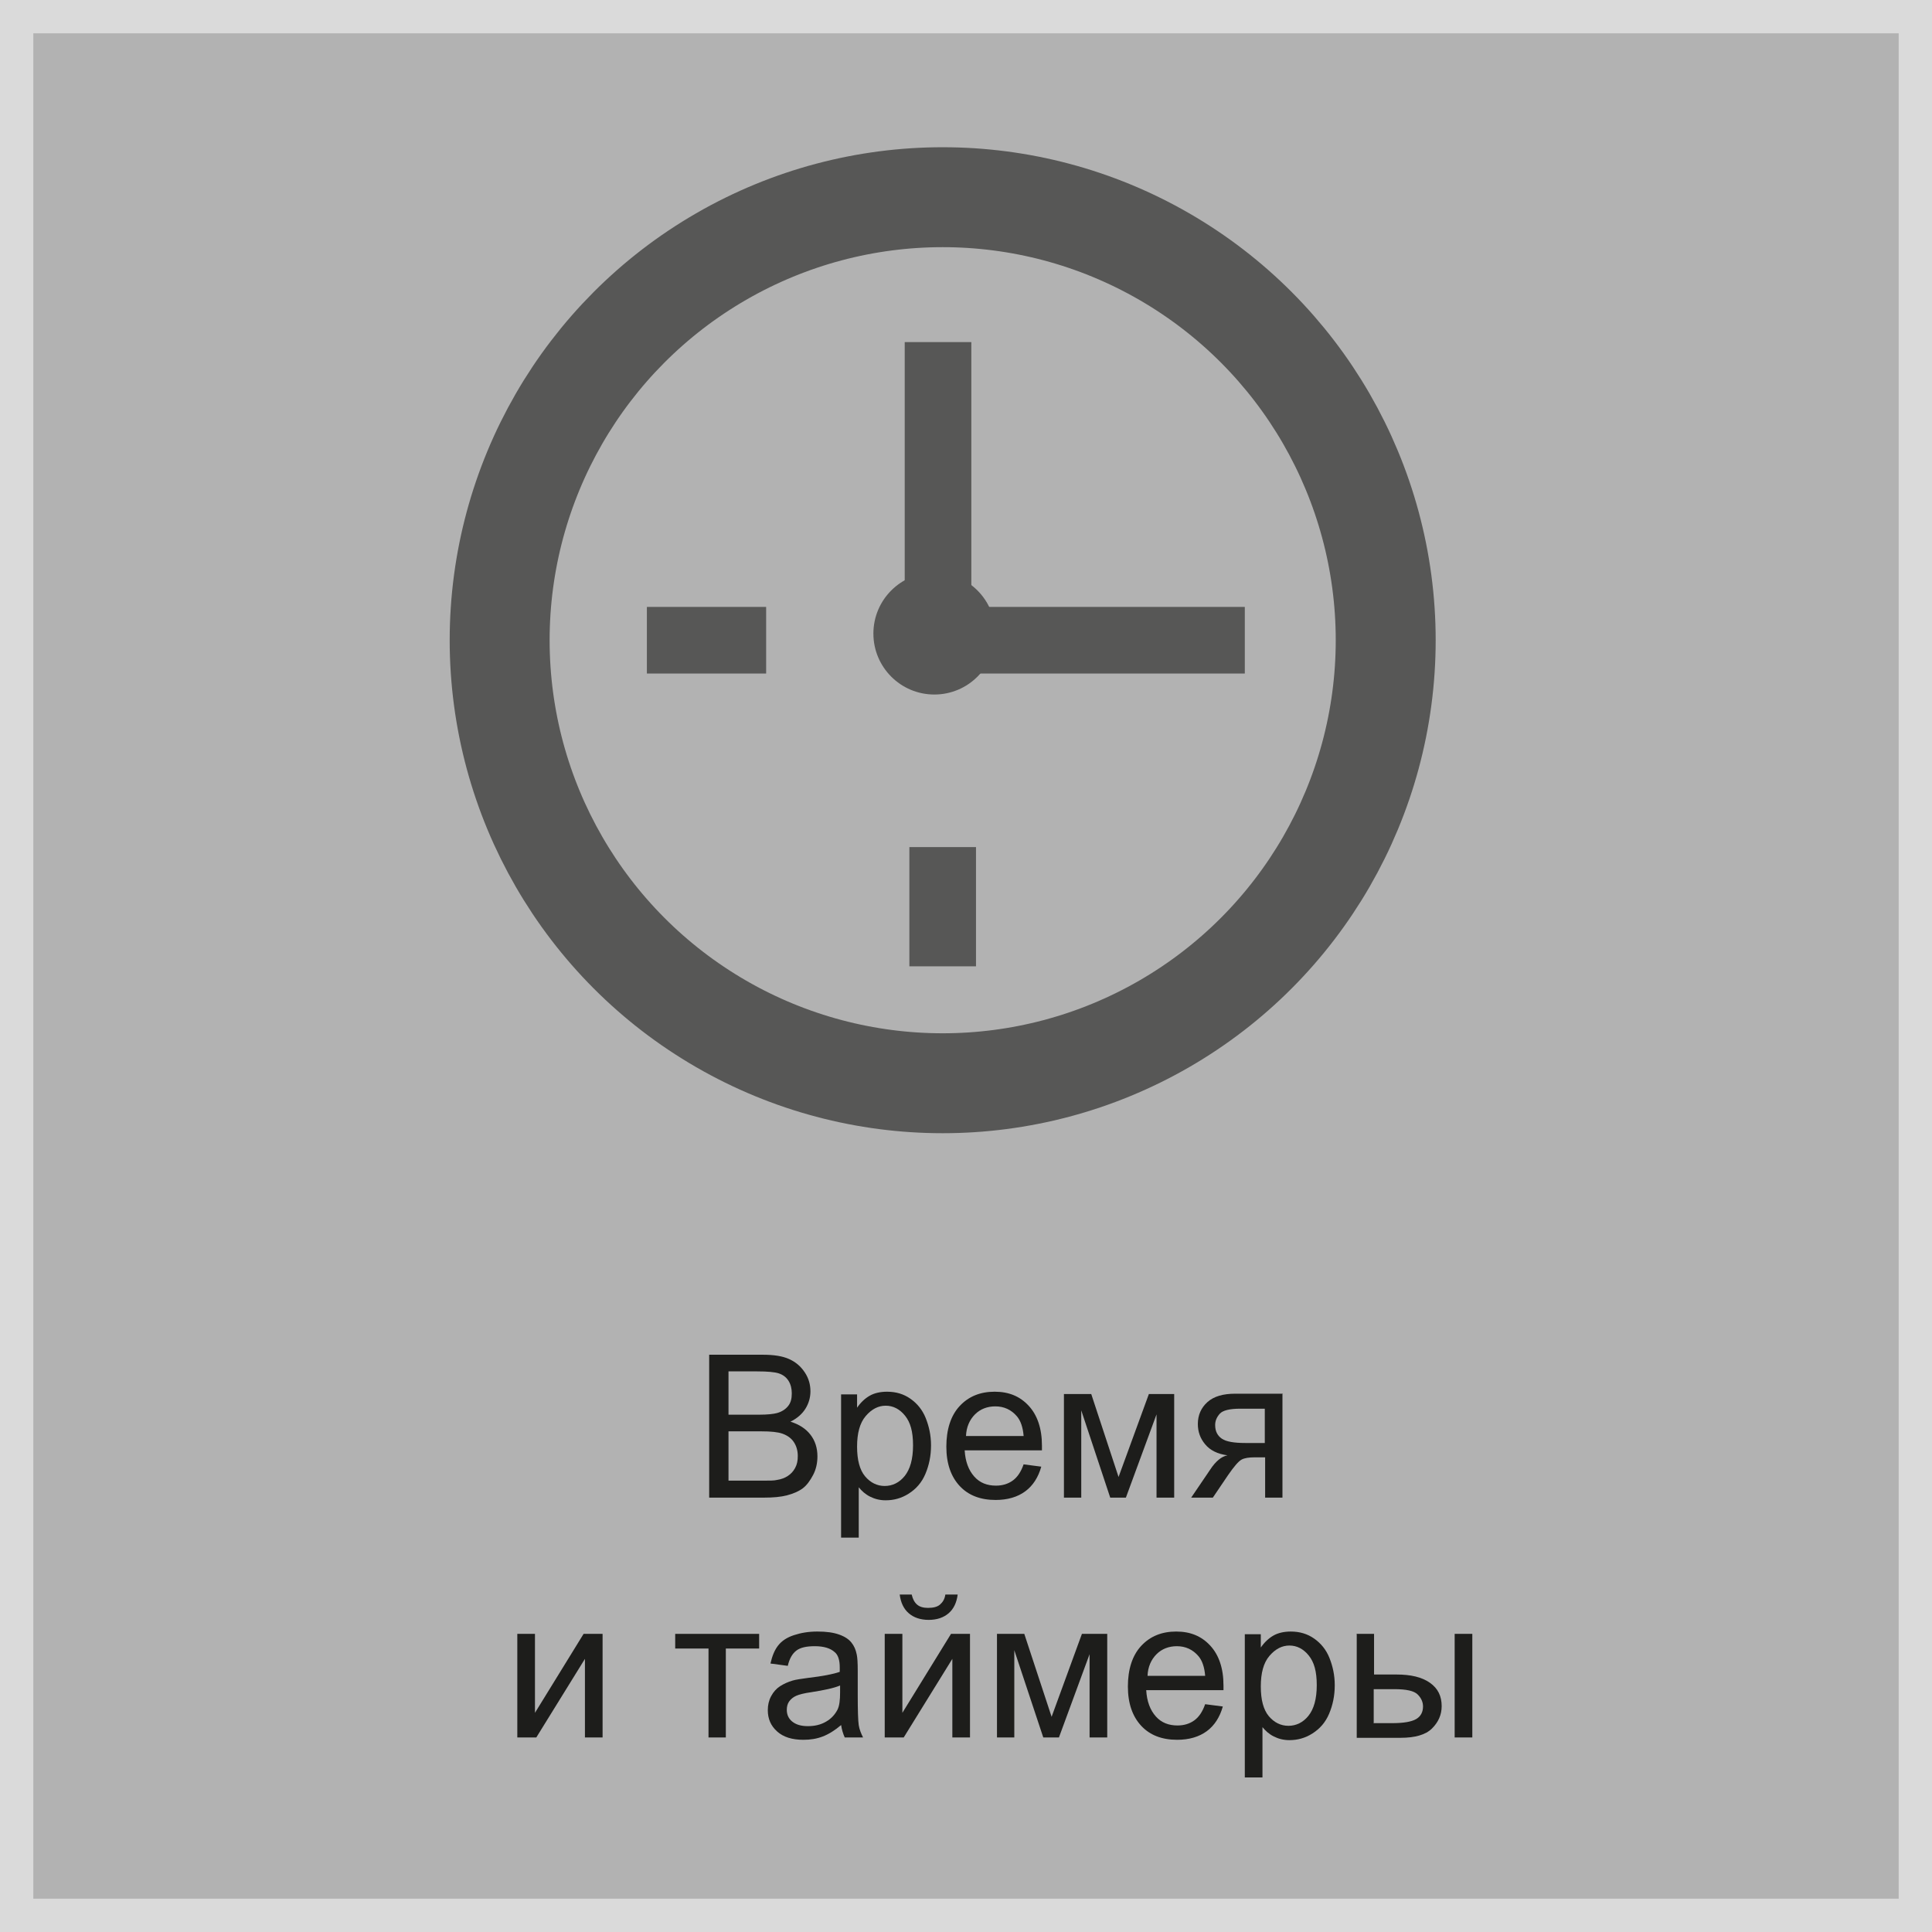 <?xml version="1.0" encoding="UTF-8"?><svg id="b" xmlns="http://www.w3.org/2000/svg" viewBox="0 0 58 58"><g id="c"><g><rect x=".5" y=".5" width="57" height="57" style="fill:#b2b2b2; stroke:#dadada; stroke-miterlimit:10;"/><g><path d="M21.29,44.96v-4.29h1.61c.33,0,.59,.04,.79,.13s.35,.22,.47,.4,.17,.37,.17,.57c0,.18-.05,.36-.15,.52s-.25,.29-.45,.39c.26,.08,.46,.21,.6,.39s.21,.4,.21,.65c0,.2-.04,.39-.13,.56s-.19,.31-.31,.4-.28,.16-.47,.21-.42,.07-.69,.07h-1.64Zm.57-2.49h.93c.25,0,.43-.02,.54-.05,.14-.04,.25-.11,.33-.21s.11-.22,.11-.38c0-.14-.03-.27-.1-.38s-.17-.18-.29-.22-.34-.06-.65-.06h-.86v1.3Zm0,1.98h1.07c.18,0,.31,0,.39-.02,.13-.02,.24-.06,.33-.12s.16-.13,.22-.24,.08-.22,.08-.36c0-.16-.04-.3-.12-.42s-.2-.2-.34-.25-.35-.07-.63-.07h-.99v1.48Z" style="fill:#1d1d1b;"/><path d="M25.25,46.16v-4.3h.48v.4c.11-.16,.24-.28,.38-.36s.32-.12,.52-.12c.27,0,.5,.07,.7,.21s.36,.33,.46,.58,.16,.52,.16,.82c0,.32-.06,.6-.17,.86s-.28,.45-.5,.59-.45,.2-.69,.2c-.18,0-.33-.04-.47-.11s-.25-.17-.34-.28v1.51h-.53Zm.48-2.73c0,.4,.08,.7,.24,.89s.36,.29,.59,.29,.44-.1,.6-.3,.25-.5,.25-.92-.08-.69-.24-.89-.36-.3-.58-.3-.42,.1-.6,.31-.26,.52-.26,.92Z" style="fill:#1d1d1b;"/><path d="M30.72,43.96l.54,.07c-.09,.32-.25,.57-.48,.74s-.53,.26-.89,.26c-.46,0-.82-.14-1.08-.42s-.4-.67-.4-1.18,.13-.93,.4-1.22,.62-.43,1.05-.43,.76,.14,1.02,.42,.4,.68,.4,1.2c0,.03,0,.08,0,.14h-2.32c.02,.34,.12,.6,.29,.79s.39,.27,.65,.27c.19,0,.36-.05,.5-.15s.25-.26,.33-.49Zm-1.73-.85h1.74c-.02-.26-.09-.46-.2-.59-.17-.2-.39-.3-.65-.3-.24,0-.45,.08-.61,.24s-.26,.38-.27,.65Z" style="fill:#1d1d1b;"/><path d="M31.94,41.85h.82l.82,2.49,.91-2.49h.76v3.11h-.53v-2.5l-.92,2.5h-.47l-.87-2.62v2.62h-.52v-3.11Z" style="fill:#1d1d1b;"/><path d="M38.5,41.85v3.11h-.52v-1.21h-.3c-.19,0-.32,.02-.41,.07s-.22,.2-.4,.46l-.46,.68h-.65l.57-.84c.17-.26,.35-.4,.52-.43-.3-.04-.52-.15-.67-.33s-.22-.38-.22-.61c0-.27,.1-.49,.29-.66s.47-.25,.83-.25h1.44Zm-.52,.44h-.75c-.31,0-.52,.05-.61,.15s-.14,.21-.14,.34c0,.19,.07,.32,.2,.41s.37,.13,.71,.13h.58v-1.03Z" style="fill:#1d1d1b;"/><path d="M15.53,49.05h.53v2.37l1.46-2.37h.57v3.11h-.53v-2.36l-1.46,2.36h-.57v-3.11Z" style="fill:#1d1d1b;"/><path d="M20.26,49.05h2.53v.44h-1v2.67h-.52v-2.67h-1v-.44Z" style="fill:#1d1d1b;"/><path d="M25.26,51.78c-.2,.17-.38,.28-.56,.35s-.37,.1-.58,.1c-.34,0-.6-.08-.79-.25s-.28-.38-.28-.64c0-.15,.03-.29,.1-.42s.16-.23,.27-.3,.24-.13,.38-.17c.1-.03,.26-.05,.47-.08,.43-.05,.74-.11,.94-.18,0-.07,0-.12,0-.14,0-.21-.05-.37-.15-.45-.13-.12-.33-.18-.6-.18-.25,0-.43,.04-.55,.13s-.21,.24-.26,.46l-.52-.07c.05-.22,.12-.4,.23-.54s.26-.24,.47-.31,.44-.11,.71-.11,.48,.03,.65,.09,.29,.14,.37,.24,.13,.21,.16,.36c.02,.09,.03,.25,.03,.49v.7c0,.49,.01,.8,.03,.93s.07,.25,.13,.37h-.55c-.05-.11-.09-.24-.11-.38Zm-.04-1.18c-.19,.08-.48,.14-.86,.2-.22,.03-.37,.07-.46,.11s-.16,.1-.21,.17-.07,.16-.07,.25c0,.14,.05,.26,.16,.35s.26,.14,.47,.14,.38-.04,.54-.13,.27-.21,.35-.36c.06-.12,.08-.29,.08-.53v-.19Z" style="fill:#1d1d1b;"/><path d="M26.56,49.05h.53v2.37l1.46-2.37h.57v3.11h-.53v-2.36l-1.46,2.36h-.57v-3.11Zm1.83-1.18h.36c-.03,.24-.12,.43-.27,.56s-.35,.2-.6,.2-.45-.07-.6-.2-.24-.32-.27-.56h.36c.03,.13,.08,.23,.16,.3s.19,.1,.33,.1c.16,0,.28-.03,.36-.1s.14-.16,.16-.3Z" style="fill:#1d1d1b;"/><path d="M29.93,49.05h.82l.82,2.49,.91-2.49h.76v3.11h-.53v-2.5l-.92,2.5h-.47l-.87-2.62v2.62h-.52v-3.11Z" style="fill:#1d1d1b;"/><path d="M36.17,51.16l.54,.07c-.09,.32-.25,.57-.48,.74s-.53,.26-.89,.26c-.46,0-.82-.14-1.08-.42s-.4-.67-.4-1.18,.13-.93,.4-1.22,.62-.43,1.05-.43,.76,.14,1.02,.42,.4,.68,.4,1.2c0,.03,0,.08,0,.14h-2.32c.02,.34,.12,.6,.29,.79s.39,.27,.65,.27c.19,0,.36-.05,.5-.15s.25-.26,.33-.49Zm-1.73-.85h1.74c-.02-.26-.09-.46-.2-.59-.17-.2-.39-.3-.65-.3-.24,0-.45,.08-.61,.24s-.26,.38-.27,.65Z" style="fill:#1d1d1b;"/><path d="M37.37,53.36v-4.3h.48v.4c.11-.16,.24-.28,.38-.36s.32-.12,.52-.12c.27,0,.5,.07,.7,.21s.36,.33,.46,.58,.16,.52,.16,.82c0,.32-.06,.6-.17,.86s-.28,.45-.5,.59-.45,.2-.69,.2c-.18,0-.33-.04-.47-.11s-.25-.17-.34-.28v1.51h-.53Zm.48-2.73c0,.4,.08,.7,.24,.89s.36,.29,.59,.29,.44-.1,.6-.3,.25-.5,.25-.92-.08-.69-.24-.89-.36-.3-.58-.3-.42,.1-.6,.31-.26,.52-.26,.92Z" style="fill:#1d1d1b;"/><path d="M40.72,49.05h.53v1.22h.67c.44,0,.77,.08,1.01,.25s.35,.4,.35,.7c0,.26-.1,.48-.29,.67s-.51,.28-.94,.28h-1.32v-3.11Zm.53,2.68h.55c.33,0,.57-.04,.71-.12s.21-.21,.21-.38c0-.13-.05-.25-.16-.36s-.34-.16-.7-.16h-.62v1.03Zm2.42-2.68h.53v3.11h-.53v-3.11Z" style="fill:#1d1d1b;"/></g><circle cx="28.3" cy="19.22" r="13.3" style="fill:none; stroke:#575756; stroke-miterlimit:10; stroke-width:3px;"/><circle cx="28.05" cy="19.02" r="1.83" style="fill:#575756;"/><line x1="28.16" y1="10.27" x2="28.16" y2="18.68" style="fill:none; stroke:#575756; stroke-miterlimit:10; stroke-width:2px;"/><line x1="37.37" y1="19.22" x2="28.95" y2="19.22" style="fill:none; stroke:#575756; stroke-miterlimit:10; stroke-width:2px;"/><line x1="23" y1="19.22" x2="19.42" y2="19.22" style="fill:none; stroke:#575756; stroke-miterlimit:10; stroke-width:2px;"/><line x1="28.3" y1="25.43" x2="28.3" y2="29.01" style="fill:none; stroke:#575756; stroke-miterlimit:10; stroke-width:2px;"/></g></g></svg>